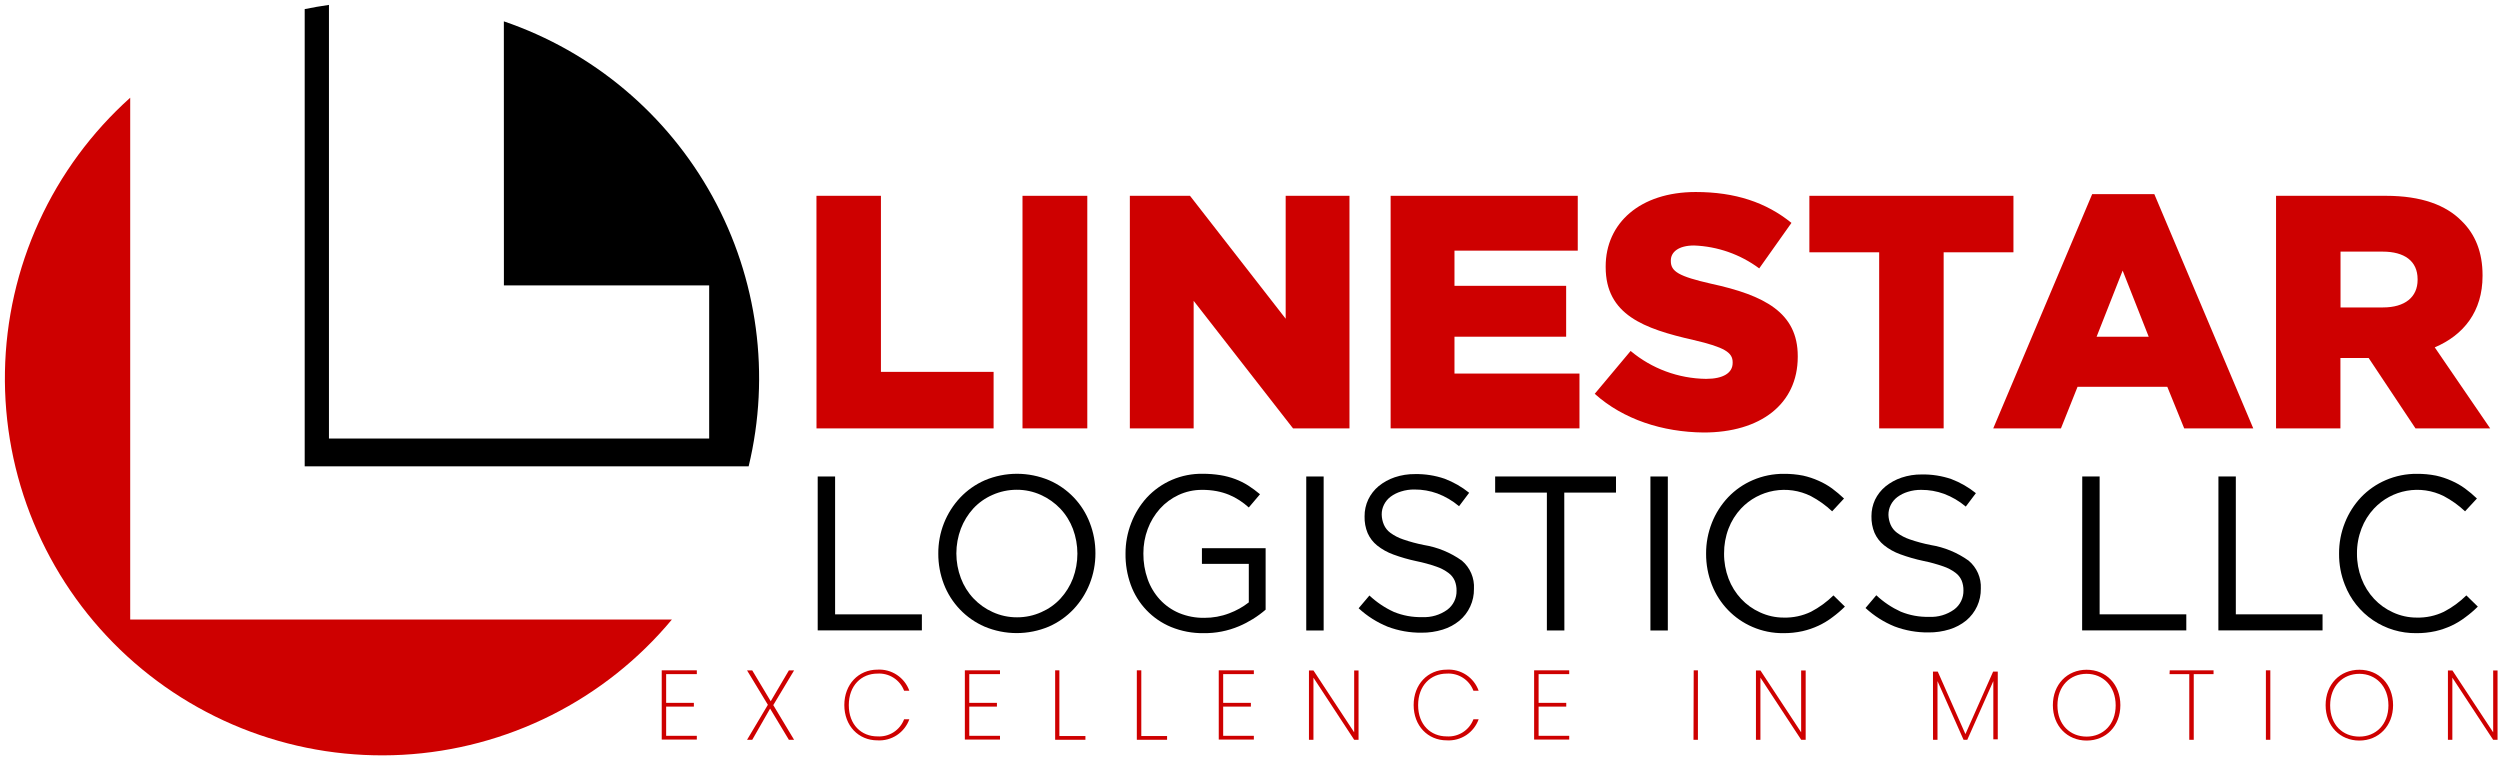 <?xml version="1.0" encoding="UTF-8"?>
<svg xmlns="http://www.w3.org/2000/svg" width="148" height="45" viewBox="0 0 148 45" fill="none">
  <path d="M48.334 11.592H52.151V22.016H58.821V25.36H48.337L48.334 11.592Z" fill="#CE0000"></path>
  <path d="M60.532 11.592H64.368V25.36H60.532V11.592Z" fill="#CE0000"></path>
  <path d="M66.887 11.592H70.448L76.112 18.869V11.592H79.889V25.36H76.547L70.664 17.809V25.36H66.887V11.592Z" fill="#CE0000"></path>
  <path d="M82.325 11.592H93.403V14.838H86.105V16.921H92.716V19.933H86.105V22.115H93.505V25.36H82.325V11.592Z" fill="#CE0000"></path>
  <path d="M94.408 23.314L96.533 20.777C97.786 21.826 99.363 22.409 100.998 22.429C102.021 22.429 102.573 22.075 102.573 21.486V21.446C102.573 20.876 102.12 20.561 100.251 20.127C97.319 19.461 95.056 18.635 95.056 15.812V15.772C95.056 13.216 97.082 11.367 100.387 11.367C102.73 11.367 104.559 11.984 106.054 13.195L104.146 15.889C103.026 15.058 101.682 14.585 100.288 14.533C99.363 14.533 98.913 14.927 98.913 15.417V15.457C98.913 16.074 99.385 16.36 101.294 16.795C104.46 17.482 106.427 18.506 106.427 21.082V21.122C106.427 23.933 104.204 25.604 100.862 25.604C98.42 25.582 96.098 24.83 94.408 23.314Z" fill="#CE0000"></path>
  <path d="M111.247 14.936H107.115V11.592H119.196V14.936H115.064V25.36H111.247V14.936Z" fill="#CE0000"></path>
  <path d="M123.857 11.493H127.536L133.394 25.363H129.306L128.304 22.898H122.991L122.007 25.363H117.999L123.857 11.493ZM127.203 19.933L125.661 16.018L124.119 19.933H127.203Z" fill="#CE0000"></path>
  <path d="M134.742 11.592H141.248C143.353 11.592 144.809 12.144 145.734 13.087C146.539 13.873 146.967 14.936 146.967 16.292V16.335C146.967 18.441 145.848 19.837 144.137 20.564L147.42 25.363H142.999L140.224 21.193H138.553V25.363H134.742V11.592ZM141.078 18.2C142.376 18.2 143.122 17.584 143.122 16.57V16.53C143.122 15.448 142.336 14.896 141.056 14.896H138.559V18.2H141.078Z" fill="#CE0000"></path>
  <path d="M48.408 28.208H49.438V36.37H54.575V37.319H48.408V28.208Z" fill="black"></path>
  <path d="M64.51 34.557C64.291 35.115 63.967 35.625 63.557 36.062C63.141 36.502 62.641 36.854 62.086 37.097C61.485 37.349 60.839 37.479 60.187 37.479C59.535 37.479 58.889 37.349 58.288 37.097C57.739 36.858 57.243 36.513 56.829 36.08C56.415 35.648 56.091 35.138 55.876 34.579C55.656 34.002 55.544 33.39 55.547 32.773C55.543 32.156 55.657 31.544 55.883 30.97C56.104 30.413 56.427 29.903 56.835 29.466C57.251 29.025 57.751 28.673 58.306 28.43C58.907 28.178 59.553 28.048 60.205 28.048C60.858 28.048 61.503 28.178 62.105 28.43C62.655 28.668 63.152 29.014 63.566 29.447C63.98 29.88 64.303 30.391 64.516 30.951C64.739 31.526 64.852 32.138 64.849 32.754C64.852 33.371 64.737 33.983 64.51 34.557ZM63.517 31.309C63.348 30.864 63.094 30.456 62.768 30.11C62.443 29.77 62.055 29.496 61.627 29.302C61.175 29.097 60.684 28.991 60.187 28.994C59.691 28.994 59.2 29.099 58.747 29.302C58.32 29.489 57.935 29.762 57.618 30.104C57.302 30.451 57.054 30.855 56.885 31.293C56.527 32.24 56.527 33.284 56.885 34.231C57.051 34.673 57.303 35.078 57.627 35.423C57.951 35.767 58.34 36.044 58.772 36.237C59.224 36.443 59.715 36.548 60.212 36.545C60.708 36.547 61.199 36.442 61.651 36.237C62.079 36.05 62.463 35.778 62.78 35.436C63.098 35.089 63.347 34.685 63.517 34.246C63.87 33.299 63.87 32.256 63.517 31.309Z" fill="black"></path>
  <path d="M73.349 37.073C72.688 37.352 71.977 37.492 71.259 37.483C70.595 37.493 69.936 37.368 69.322 37.116C68.773 36.888 68.277 36.548 67.867 36.117C67.457 35.687 67.141 35.175 66.939 34.616C66.726 34.023 66.621 33.397 66.631 32.767C66.629 32.152 66.742 31.543 66.964 30.97C67.175 30.413 67.489 29.901 67.889 29.46C68.31 29.006 68.822 28.645 69.391 28.402C69.96 28.159 70.575 28.038 71.194 28.048C71.545 28.046 71.896 28.073 72.242 28.128C72.544 28.177 72.841 28.255 73.127 28.362C73.395 28.463 73.653 28.591 73.895 28.744C74.138 28.901 74.371 29.073 74.592 29.259L73.929 30.042C73.757 29.887 73.574 29.746 73.38 29.62C73.185 29.492 72.979 29.382 72.763 29.293C72.528 29.197 72.283 29.125 72.033 29.077C71.743 29.023 71.449 28.997 71.154 29C70.672 28.998 70.196 29.103 69.76 29.308C69.344 29.502 68.972 29.778 68.666 30.119C68.355 30.469 68.111 30.873 67.947 31.312C67.773 31.777 67.685 32.27 67.688 32.767C67.683 33.284 67.768 33.798 67.941 34.286C68.099 34.734 68.345 35.145 68.666 35.495C68.982 35.837 69.368 36.108 69.797 36.29C70.272 36.487 70.782 36.584 71.296 36.576C71.799 36.579 72.299 36.489 72.77 36.308C73.187 36.153 73.578 35.935 73.929 35.661V33.38H71.154V32.455H74.925V36.092C74.454 36.499 73.922 36.83 73.349 37.073Z" fill="black"></path>
  <path d="M78.36 28.208V37.325H77.33V28.208H78.36Z" fill="black"></path>
  <path d="M81.927 31.065C82.01 31.254 82.14 31.418 82.306 31.54C82.536 31.709 82.791 31.841 83.061 31.931C83.464 32.071 83.876 32.182 84.295 32.264C85.105 32.396 85.874 32.712 86.543 33.189C86.784 33.393 86.974 33.65 87.098 33.94C87.222 34.23 87.277 34.545 87.258 34.859C87.264 35.22 87.189 35.577 87.038 35.904C86.888 36.232 86.666 36.522 86.388 36.752C86.098 36.987 85.765 37.163 85.408 37.273C85.003 37.398 84.58 37.46 84.156 37.455C83.473 37.463 82.794 37.344 82.155 37.103C81.519 36.845 80.935 36.475 80.431 36.009L81.07 35.254C81.496 35.654 81.984 35.982 82.516 36.225C83.048 36.443 83.621 36.548 84.196 36.533C84.723 36.56 85.244 36.408 85.673 36.102C85.85 35.971 85.993 35.8 86.09 35.602C86.186 35.405 86.234 35.187 86.228 34.967C86.232 34.768 86.197 34.57 86.123 34.385C86.044 34.201 85.917 34.042 85.756 33.922C85.537 33.758 85.292 33.63 85.032 33.543C84.646 33.409 84.251 33.301 83.851 33.22C83.388 33.122 82.932 32.991 82.488 32.828C82.14 32.703 81.815 32.522 81.526 32.292C81.284 32.097 81.091 31.846 80.965 31.561C80.835 31.247 80.773 30.909 80.783 30.569C80.779 30.223 80.854 29.88 81.002 29.567C81.148 29.263 81.359 28.994 81.618 28.778C81.902 28.548 82.225 28.371 82.571 28.254C82.958 28.125 83.363 28.061 83.771 28.066C84.366 28.055 84.959 28.148 85.522 28.341C86.047 28.54 86.537 28.821 86.974 29.173L86.376 29.968C85.994 29.645 85.559 29.389 85.09 29.213C84.659 29.056 84.202 28.977 83.743 28.979C83.471 28.974 83.2 29.014 82.941 29.096C82.72 29.163 82.511 29.267 82.325 29.404C82.159 29.529 82.025 29.69 81.933 29.876C81.841 30.057 81.795 30.258 81.797 30.461C81.801 30.669 81.845 30.874 81.927 31.065Z" fill="black"></path>
  <path d="M92.611 37.325H91.575V29.161H88.513V28.208H95.667V29.161H92.605L92.611 37.325Z" fill="black"></path>
  <path d="M98.735 28.208V37.325H97.705V28.208H98.735Z" fill="black"></path>
  <path d="M108.487 36.536C108.23 36.733 107.952 36.902 107.658 37.039C107.354 37.181 107.035 37.29 106.708 37.365C106.335 37.447 105.955 37.486 105.573 37.483C104.947 37.489 104.326 37.364 103.751 37.116C103.208 36.883 102.716 36.545 102.305 36.12C101.89 35.691 101.564 35.184 101.346 34.628C101.114 34.04 100.997 33.412 101.001 32.779C100.997 32.151 101.115 31.529 101.346 30.945C101.567 30.386 101.893 29.875 102.305 29.438C102.718 29.005 103.214 28.66 103.764 28.424C104.347 28.172 104.978 28.045 105.614 28.051C105.992 28.048 106.37 28.084 106.742 28.156C107.06 28.227 107.37 28.33 107.667 28.464C107.948 28.587 108.215 28.739 108.463 28.92C108.708 29.103 108.943 29.301 109.166 29.512L108.463 30.27C108.086 29.915 107.663 29.612 107.205 29.37C106.529 29.033 105.762 28.922 105.018 29.053C104.274 29.185 103.592 29.552 103.073 30.101C102.751 30.445 102.498 30.849 102.33 31.29C102.15 31.763 102.061 32.264 102.065 32.77C102.061 33.277 102.151 33.781 102.33 34.255C102.498 34.698 102.75 35.104 103.073 35.451C103.39 35.791 103.771 36.063 104.195 36.253C104.634 36.456 105.111 36.562 105.595 36.561C106.153 36.576 106.707 36.458 107.211 36.216C107.699 35.96 108.147 35.634 108.54 35.248L109.218 35.911C108.991 36.137 108.746 36.346 108.487 36.536Z" fill="black"></path>
  <path d="M111.925 31.066C112.008 31.254 112.139 31.418 112.304 31.54C112.534 31.709 112.789 31.841 113.06 31.932C113.463 32.071 113.875 32.182 114.293 32.264C115.104 32.396 115.873 32.712 116.541 33.189C116.781 33.39 116.972 33.644 117.098 33.932C117.223 34.219 117.281 34.531 117.265 34.844C117.271 35.205 117.196 35.562 117.046 35.889C116.895 36.217 116.673 36.506 116.396 36.737C116.105 36.971 115.773 37.148 115.415 37.258C115.01 37.383 114.588 37.445 114.164 37.44C113.481 37.448 112.802 37.328 112.163 37.088C111.527 36.83 110.943 36.459 110.439 35.994L111.077 35.239C111.503 35.639 111.992 35.967 112.523 36.21C113.056 36.428 113.628 36.533 114.204 36.518C114.731 36.545 115.251 36.393 115.681 36.086C115.858 35.956 116.001 35.785 116.097 35.587C116.194 35.39 116.241 35.172 116.236 34.952C116.24 34.753 116.204 34.555 116.131 34.37C116.051 34.186 115.925 34.026 115.764 33.907C115.544 33.743 115.299 33.615 115.039 33.528C114.653 33.394 114.259 33.286 113.858 33.205C113.395 33.107 112.94 32.976 112.496 32.813C112.148 32.688 111.823 32.507 111.534 32.277C111.291 32.081 111.099 31.831 110.972 31.546C110.843 31.232 110.781 30.894 110.79 30.554C110.789 30.221 110.861 29.892 111 29.589C111.146 29.285 111.357 29.016 111.617 28.8C111.901 28.57 112.223 28.393 112.57 28.276C112.956 28.147 113.361 28.083 113.769 28.088C114.364 28.077 114.957 28.17 115.52 28.362C116.045 28.562 116.535 28.843 116.973 29.195L116.374 29.99C115.992 29.666 115.557 29.411 115.089 29.235C114.657 29.078 114.201 28.998 113.741 29C113.469 28.996 113.199 29.035 112.94 29.117C112.718 29.184 112.509 29.289 112.323 29.426C112.158 29.55 112.023 29.712 111.931 29.897C111.84 30.079 111.793 30.28 111.796 30.483C111.802 30.683 111.846 30.881 111.925 31.066Z" fill="black"></path>
  <path d="M123.269 28.208H124.298V36.37H129.429V37.319H123.262L123.269 28.208Z" fill="black"></path>
  <path d="M131.331 28.208H132.361V36.37H137.495V37.319H131.328L131.331 28.208Z" fill="black"></path>
  <path d="M145.956 36.536C145.7 36.733 145.423 36.902 145.13 37.039C144.825 37.18 144.507 37.289 144.18 37.365C143.807 37.446 143.427 37.486 143.045 37.483C142.134 37.494 141.24 37.227 140.485 36.717C139.729 36.207 139.148 35.478 138.818 34.628C138.584 34.04 138.467 33.412 138.473 32.779C138.468 32.151 138.585 31.528 138.818 30.945C139.038 30.387 139.362 29.875 139.774 29.438C140.188 29.005 140.685 28.66 141.235 28.424C141.819 28.172 142.449 28.045 143.085 28.051C143.463 28.048 143.84 28.083 144.211 28.156C144.529 28.226 144.839 28.329 145.136 28.464C145.417 28.587 145.683 28.739 145.931 28.92C146.178 29.102 146.413 29.299 146.634 29.512L145.931 30.27C145.555 29.915 145.131 29.612 144.673 29.37C143.998 29.032 143.232 28.92 142.488 29.052C141.744 29.183 141.063 29.551 140.545 30.101C140.222 30.445 139.97 30.849 139.802 31.29C139.62 31.762 139.528 32.264 139.533 32.77C139.529 33.277 139.62 33.781 139.802 34.255C139.97 34.698 140.222 35.104 140.545 35.451C140.861 35.79 141.241 36.062 141.664 36.253C142.103 36.456 142.582 36.562 143.067 36.561C143.624 36.576 144.177 36.458 144.679 36.216C145.168 35.962 145.616 35.635 146.008 35.248L146.687 35.911C146.46 36.138 146.216 36.347 145.956 36.536Z" fill="black"></path>
  <path d="M29.831 16.897H41.983V25.961H19.474V0.29C18.99 0.361 18.509 0.441 18.038 0.539V27.607H44.32C45.622 22.201 44.858 16.503 42.177 11.63C39.496 6.758 35.093 3.061 29.828 1.264L29.831 16.897Z" fill="black"></path>
  <path d="M7.708 36.678V5.785C5.424 7.833 3.586 10.33 2.31 13.12C1.034 15.91 0.348 18.933 0.293 22C0.238 25.067 0.816 28.112 1.991 30.946C3.166 33.78 4.913 36.341 7.122 38.469C9.332 40.598 11.957 42.248 14.833 43.318C17.709 44.387 20.775 44.852 23.839 44.684C26.903 44.516 29.899 43.718 32.641 42.341C35.383 40.963 37.812 39.036 39.775 36.678H7.708Z" fill="#CE0000"></path>
  <path d="M41.252 39.908H39.436V41.609H41.077V41.831H39.436V43.56H41.252V43.782H39.174V39.683H41.252V39.908Z" fill="#CE0000"></path>
  <path d="M45.59 41.949L44.532 43.798H44.224L45.458 41.724L44.224 39.686H44.532L45.627 41.514L46.703 39.686H47.011L45.778 41.742L47.011 43.798H46.703L45.59 41.949Z" fill="#CE0000"></path>
  <path d="M51.945 39.643C52.352 39.619 52.756 39.727 53.096 39.953C53.437 40.178 53.695 40.507 53.832 40.892H53.523C53.403 40.575 53.185 40.306 52.9 40.124C52.615 39.941 52.279 39.855 51.942 39.877C50.998 39.877 50.249 40.58 50.249 41.745C50.249 42.91 50.998 43.595 51.942 43.595C52.279 43.617 52.615 43.531 52.9 43.349C53.185 43.166 53.403 42.897 53.523 42.581H53.832C53.695 42.965 53.437 43.294 53.096 43.52C52.756 43.745 52.352 43.853 51.945 43.829C50.819 43.829 49.984 42.963 49.984 41.739C49.984 40.516 50.819 39.643 51.945 39.643Z" fill="#CE0000"></path>
  <path d="M59.2 39.908H57.381V41.609H59.018V41.831H57.381V43.56H59.2V43.782H57.119V39.683H59.2V39.908Z" fill="#CE0000"></path>
  <path d="M62.715 39.683V43.573H64.257V43.795H62.465V39.683H62.715Z" fill="#CE0000"></path>
  <path d="M67.565 39.683V43.573H69.091V43.795H67.3V39.683H67.565Z" fill="#CE0000"></path>
  <path d="M74.228 39.908H72.412V41.609H74.052V41.831H72.412V43.56H74.228V43.782H72.15V39.683H74.228V39.908Z" fill="#CE0000"></path>
  <path d="M80.426 39.69V43.795H80.167L77.756 40.118V43.795H77.49V39.69H77.756L80.167 43.354V39.69H80.426Z" fill="#CE0000"></path>
  <path d="M85.649 39.643C86.056 39.619 86.46 39.727 86.801 39.953C87.141 40.178 87.399 40.507 87.536 40.892H87.227C87.107 40.575 86.889 40.306 86.604 40.124C86.319 39.941 85.983 39.855 85.646 39.877C84.702 39.877 83.953 40.58 83.953 41.745C83.953 42.91 84.702 43.595 85.646 43.595C85.983 43.617 86.319 43.531 86.604 43.349C86.889 43.166 87.107 42.897 87.227 42.581H87.536C87.399 42.965 87.141 43.294 86.801 43.52C86.46 43.745 86.056 43.853 85.649 43.829C84.523 43.829 83.688 42.963 83.688 41.739C83.688 40.516 84.523 39.643 85.649 39.643Z" fill="#CE0000"></path>
  <path d="M92.898 39.908H91.085V41.609H92.722V41.831H91.085V43.56H92.898V43.782H90.82V39.683H92.898V39.908Z" fill="#CE0000"></path>
  <path d="M100.267 39.683H100.517V43.795H100.255L100.267 39.683Z" fill="#CE0000"></path>
  <path d="M106.896 39.69V43.795H106.631L104.217 40.118V43.795H103.952V39.69H104.217L106.628 43.354V39.69H106.896Z" fill="#CE0000"></path>
  <path d="M114.432 39.76H114.716L116.353 43.459L117.993 39.76H118.268V43.767H118.005V40.321L116.464 43.795H116.242L114.7 40.321V43.795H114.435L114.432 39.76Z" fill="#CE0000"></path>
  <path d="M123.528 43.841C122.381 43.841 121.53 42.975 121.53 41.745C121.53 40.516 122.381 39.649 123.528 39.649C124.675 39.649 125.526 40.509 125.526 41.745C125.526 42.981 124.675 43.841 123.528 43.841ZM123.528 43.607C124.493 43.607 125.248 42.898 125.248 41.758C125.248 40.617 124.493 39.89 123.528 39.89C122.563 39.89 121.801 40.599 121.801 41.758C121.801 42.916 122.563 43.607 123.528 43.607Z" fill="#CE0000"></path>
  <path d="M128.449 39.683H131.042V39.908H129.87V43.795H129.605V39.908H128.437L128.449 39.683Z" fill="#CE0000"></path>
  <path d="M134.141 39.683H134.403V43.795H134.141V39.683Z" fill="#CE0000"></path>
  <path d="M139.675 43.841C138.525 43.841 137.677 42.975 137.677 41.745C137.677 40.516 138.525 39.649 139.675 39.649C140.825 39.649 141.67 40.509 141.67 41.745C141.67 42.981 140.809 43.841 139.675 43.841ZM139.675 43.607C140.64 43.607 141.395 42.898 141.395 41.758C141.395 40.617 140.64 39.89 139.675 39.89C138.71 39.89 137.945 40.599 137.945 41.758C137.945 42.916 138.694 43.607 139.675 43.607Z" fill="#CE0000"></path>
  <path d="M147.855 39.69V43.795H147.593L145.179 40.118V43.795H144.917V39.69H145.182L147.596 43.354V39.69H147.855Z" fill="#CE0000"></path>
</svg>
